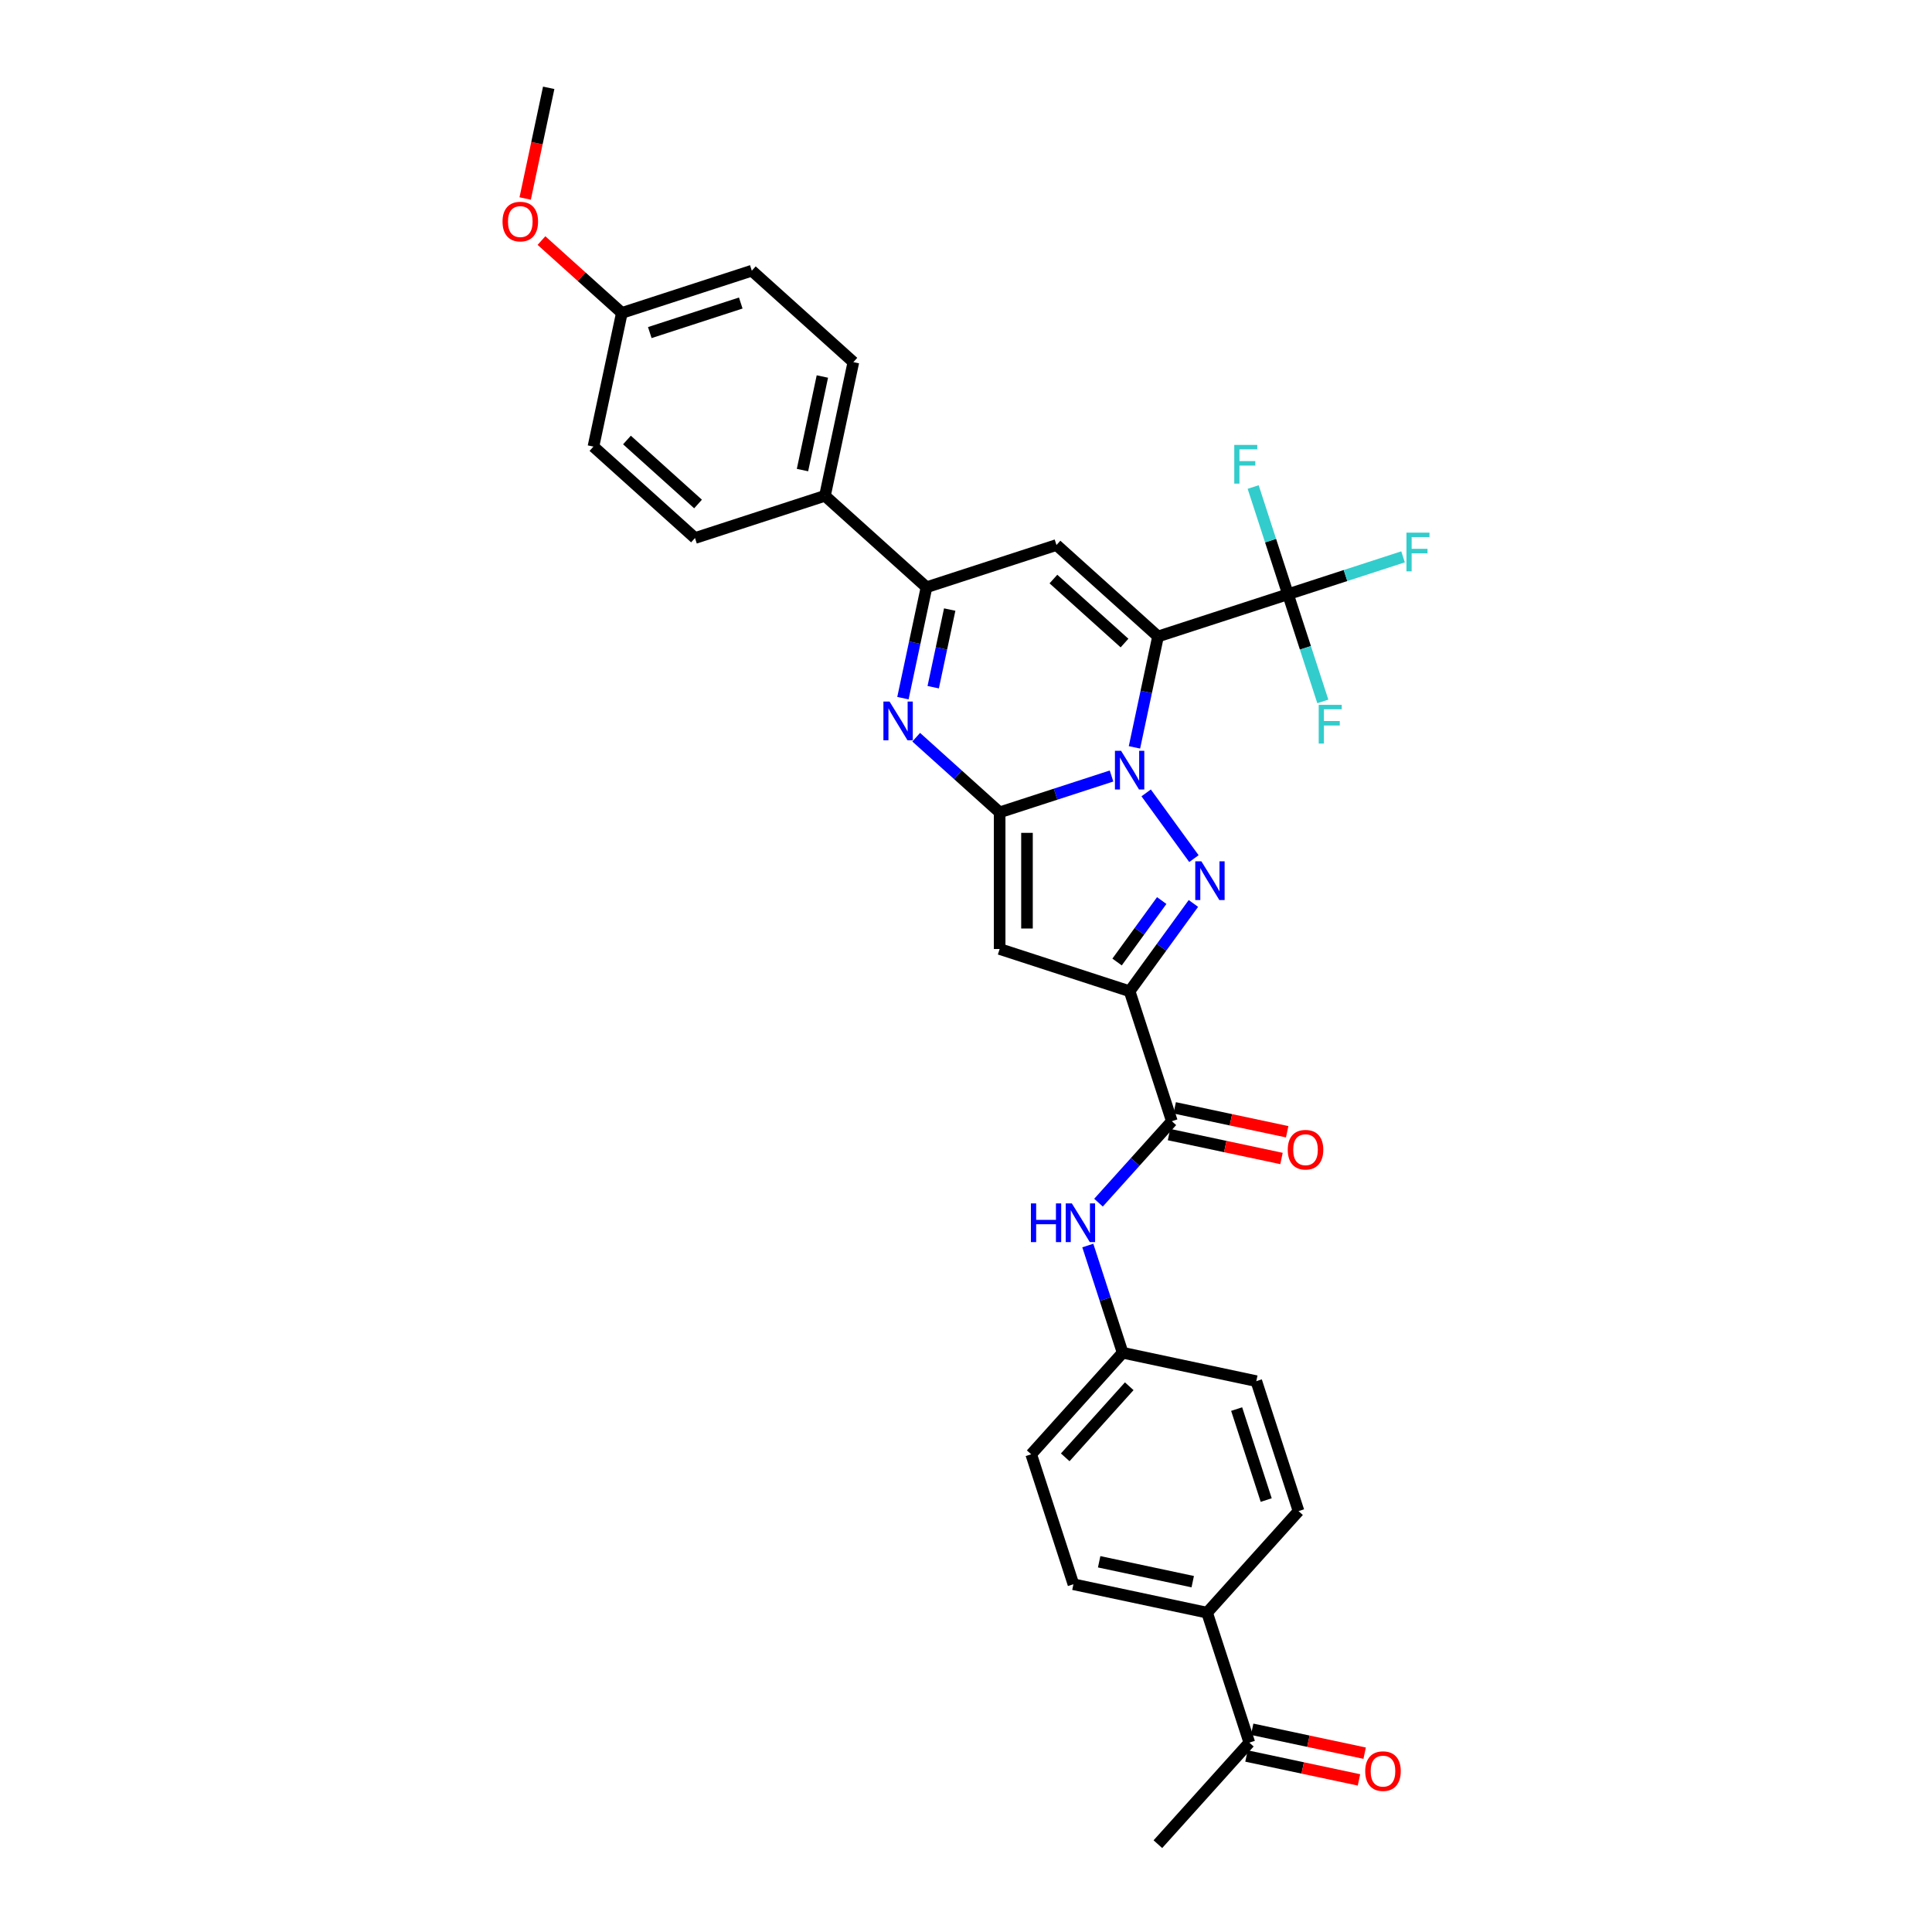 <?xml version='1.0' encoding='iso-8859-1'?>
<svg version='1.1' baseProfile='full'
              xmlns='http://www.w3.org/2000/svg'
                      xmlns:rdkit='http://www.rdkit.org/xml'
                      xmlns:xlink='http://www.w3.org/1999/xlink'
                  xml:space='preserve'
width='1000px' height='1000px' viewBox='0 0 1000 1000'>
<!-- END OF HEADER -->
<rect style='opacity:1.0;fill:#FFFFFF;stroke:none' width='1000' height='1000' x='0' y='0'> </rect>
<path class='bond-0' d='M 587.194,386.833 L 593.295,358.131' style='fill:none;fill-rule:evenodd;stroke:#0000FF;stroke-width:6px;stroke-linecap:butt;stroke-linejoin:miter;stroke-opacity:1' />
<path class='bond-0' d='M 593.295,358.131 L 599.396,329.43' style='fill:none;fill-rule:evenodd;stroke:#000000;stroke-width:6px;stroke-linecap:butt;stroke-linejoin:miter;stroke-opacity:1' />
<path class='bond-1' d='M 575.325,401.659 L 546.372,411.067' style='fill:none;fill-rule:evenodd;stroke:#0000FF;stroke-width:6px;stroke-linecap:butt;stroke-linejoin:miter;stroke-opacity:1' />
<path class='bond-1' d='M 546.372,411.067 L 517.419,420.474' style='fill:none;fill-rule:evenodd;stroke:#000000;stroke-width:6px;stroke-linecap:butt;stroke-linejoin:miter;stroke-opacity:1' />
<path class='bond-2' d='M 593.251,410.401 L 617.968,444.42' style='fill:none;fill-rule:evenodd;stroke:#0000FF;stroke-width:6px;stroke-linecap:butt;stroke-linejoin:miter;stroke-opacity:1' />
<path class='bond-6' d='M 599.396,329.43 L 546.831,282.101' style='fill:none;fill-rule:evenodd;stroke:#000000;stroke-width:6px;stroke-linecap:butt;stroke-linejoin:miter;stroke-opacity:1' />
<path class='bond-6' d='M 582.045,332.843 L 545.25,299.713' style='fill:none;fill-rule:evenodd;stroke:#000000;stroke-width:6px;stroke-linecap:butt;stroke-linejoin:miter;stroke-opacity:1' />
<path class='bond-7' d='M 599.396,329.43 L 666.666,307.572' style='fill:none;fill-rule:evenodd;stroke:#000000;stroke-width:6px;stroke-linecap:butt;stroke-linejoin:miter;stroke-opacity:1' />
<path class='bond-4' d='M 517.419,420.474 L 517.419,491.207' style='fill:none;fill-rule:evenodd;stroke:#000000;stroke-width:6px;stroke-linecap:butt;stroke-linejoin:miter;stroke-opacity:1' />
<path class='bond-4' d='M 531.565,431.084 L 531.565,480.597' style='fill:none;fill-rule:evenodd;stroke:#000000;stroke-width:6px;stroke-linecap:butt;stroke-linejoin:miter;stroke-opacity:1' />
<path class='bond-5' d='M 517.419,420.474 L 495.819,401.026' style='fill:none;fill-rule:evenodd;stroke:#000000;stroke-width:6px;stroke-linecap:butt;stroke-linejoin:miter;stroke-opacity:1' />
<path class='bond-5' d='M 495.819,401.026 L 474.22,381.577' style='fill:none;fill-rule:evenodd;stroke:#0000FF;stroke-width:6px;stroke-linecap:butt;stroke-linejoin:miter;stroke-opacity:1' />
<path class='bond-3' d='M 617.703,467.624 L 601.196,490.344' style='fill:none;fill-rule:evenodd;stroke:#0000FF;stroke-width:6px;stroke-linecap:butt;stroke-linejoin:miter;stroke-opacity:1' />
<path class='bond-3' d='M 601.196,490.344 L 584.689,513.064' style='fill:none;fill-rule:evenodd;stroke:#000000;stroke-width:6px;stroke-linecap:butt;stroke-linejoin:miter;stroke-opacity:1' />
<path class='bond-3' d='M 601.307,466.125 L 589.752,482.029' style='fill:none;fill-rule:evenodd;stroke:#0000FF;stroke-width:6px;stroke-linecap:butt;stroke-linejoin:miter;stroke-opacity:1' />
<path class='bond-3' d='M 589.752,482.029 L 578.197,497.933' style='fill:none;fill-rule:evenodd;stroke:#000000;stroke-width:6px;stroke-linecap:butt;stroke-linejoin:miter;stroke-opacity:1' />
<path class='bond-9' d='M 584.689,513.064 L 606.547,580.335' style='fill:none;fill-rule:evenodd;stroke:#000000;stroke-width:6px;stroke-linecap:butt;stroke-linejoin:miter;stroke-opacity:1' />
<path class='bond-32' d='M 584.689,513.064 L 517.419,491.207' style='fill:none;fill-rule:evenodd;stroke:#000000;stroke-width:6px;stroke-linecap:butt;stroke-linejoin:miter;stroke-opacity:1' />
<path class='bond-8' d='M 467.359,361.361 L 473.46,332.66' style='fill:none;fill-rule:evenodd;stroke:#0000FF;stroke-width:6px;stroke-linecap:butt;stroke-linejoin:miter;stroke-opacity:1' />
<path class='bond-8' d='M 473.46,332.66 L 479.561,303.958' style='fill:none;fill-rule:evenodd;stroke:#000000;stroke-width:6px;stroke-linecap:butt;stroke-linejoin:miter;stroke-opacity:1' />
<path class='bond-8' d='M 483.027,355.692 L 487.297,335.601' style='fill:none;fill-rule:evenodd;stroke:#0000FF;stroke-width:6px;stroke-linecap:butt;stroke-linejoin:miter;stroke-opacity:1' />
<path class='bond-8' d='M 487.297,335.601 L 491.568,315.51' style='fill:none;fill-rule:evenodd;stroke:#000000;stroke-width:6px;stroke-linecap:butt;stroke-linejoin:miter;stroke-opacity:1' />
<path class='bond-33' d='M 546.831,282.101 L 479.561,303.958' style='fill:none;fill-rule:evenodd;stroke:#000000;stroke-width:6px;stroke-linecap:butt;stroke-linejoin:miter;stroke-opacity:1' />
<path class='bond-15' d='M 666.666,307.572 L 696.439,297.898' style='fill:none;fill-rule:evenodd;stroke:#000000;stroke-width:6px;stroke-linecap:butt;stroke-linejoin:miter;stroke-opacity:1' />
<path class='bond-15' d='M 696.439,297.898 L 726.213,288.224' style='fill:none;fill-rule:evenodd;stroke:#33CCCC;stroke-width:6px;stroke-linecap:butt;stroke-linejoin:miter;stroke-opacity:1' />
<path class='bond-16' d='M 666.666,307.572 L 657.652,279.829' style='fill:none;fill-rule:evenodd;stroke:#000000;stroke-width:6px;stroke-linecap:butt;stroke-linejoin:miter;stroke-opacity:1' />
<path class='bond-16' d='M 657.652,279.829 L 648.637,252.086' style='fill:none;fill-rule:evenodd;stroke:#33CCCC;stroke-width:6px;stroke-linecap:butt;stroke-linejoin:miter;stroke-opacity:1' />
<path class='bond-17' d='M 666.666,307.572 L 675.68,335.316' style='fill:none;fill-rule:evenodd;stroke:#000000;stroke-width:6px;stroke-linecap:butt;stroke-linejoin:miter;stroke-opacity:1' />
<path class='bond-17' d='M 675.68,335.316 L 684.695,363.059' style='fill:none;fill-rule:evenodd;stroke:#33CCCC;stroke-width:6px;stroke-linecap:butt;stroke-linejoin:miter;stroke-opacity:1' />
<path class='bond-11' d='M 479.561,303.958 L 426.996,256.629' style='fill:none;fill-rule:evenodd;stroke:#000000;stroke-width:6px;stroke-linecap:butt;stroke-linejoin:miter;stroke-opacity:1' />
<path class='bond-10' d='M 606.547,580.335 L 587.565,601.416' style='fill:none;fill-rule:evenodd;stroke:#000000;stroke-width:6px;stroke-linecap:butt;stroke-linejoin:miter;stroke-opacity:1' />
<path class='bond-10' d='M 587.565,601.416 L 568.583,622.498' style='fill:none;fill-rule:evenodd;stroke:#0000FF;stroke-width:6px;stroke-linecap:butt;stroke-linejoin:miter;stroke-opacity:1' />
<path class='bond-14' d='M 605.076,587.253 L 634.188,593.441' style='fill:none;fill-rule:evenodd;stroke:#000000;stroke-width:6px;stroke-linecap:butt;stroke-linejoin:miter;stroke-opacity:1' />
<path class='bond-14' d='M 634.188,593.441 L 663.3,599.629' style='fill:none;fill-rule:evenodd;stroke:#FF0000;stroke-width:6px;stroke-linecap:butt;stroke-linejoin:miter;stroke-opacity:1' />
<path class='bond-14' d='M 608.018,573.416 L 637.129,579.604' style='fill:none;fill-rule:evenodd;stroke:#000000;stroke-width:6px;stroke-linecap:butt;stroke-linejoin:miter;stroke-opacity:1' />
<path class='bond-14' d='M 637.129,579.604 L 666.241,585.792' style='fill:none;fill-rule:evenodd;stroke:#FF0000;stroke-width:6px;stroke-linecap:butt;stroke-linejoin:miter;stroke-opacity:1' />
<path class='bond-21' d='M 563.047,644.683 L 572.061,672.426' style='fill:none;fill-rule:evenodd;stroke:#0000FF;stroke-width:6px;stroke-linecap:butt;stroke-linejoin:miter;stroke-opacity:1' />
<path class='bond-21' d='M 572.061,672.426 L 581.075,700.169' style='fill:none;fill-rule:evenodd;stroke:#000000;stroke-width:6px;stroke-linecap:butt;stroke-linejoin:miter;stroke-opacity:1' />
<path class='bond-19' d='M 426.996,256.629 L 441.702,187.442' style='fill:none;fill-rule:evenodd;stroke:#000000;stroke-width:6px;stroke-linecap:butt;stroke-linejoin:miter;stroke-opacity:1' />
<path class='bond-19' d='M 415.365,243.31 L 425.659,194.879' style='fill:none;fill-rule:evenodd;stroke:#000000;stroke-width:6px;stroke-linecap:butt;stroke-linejoin:miter;stroke-opacity:1' />
<path class='bond-20' d='M 426.996,256.629 L 359.726,278.486' style='fill:none;fill-rule:evenodd;stroke:#000000;stroke-width:6px;stroke-linecap:butt;stroke-linejoin:miter;stroke-opacity:1' />
<path class='bond-12' d='M 646.648,901.981 L 624.79,834.711' style='fill:none;fill-rule:evenodd;stroke:#000000;stroke-width:6px;stroke-linecap:butt;stroke-linejoin:miter;stroke-opacity:1' />
<path class='bond-18' d='M 645.177,908.9 L 674.289,915.088' style='fill:none;fill-rule:evenodd;stroke:#000000;stroke-width:6px;stroke-linecap:butt;stroke-linejoin:miter;stroke-opacity:1' />
<path class='bond-18' d='M 674.289,915.088 L 703.4,921.275' style='fill:none;fill-rule:evenodd;stroke:#FF0000;stroke-width:6px;stroke-linecap:butt;stroke-linejoin:miter;stroke-opacity:1' />
<path class='bond-18' d='M 648.118,895.062 L 677.23,901.25' style='fill:none;fill-rule:evenodd;stroke:#000000;stroke-width:6px;stroke-linecap:butt;stroke-linejoin:miter;stroke-opacity:1' />
<path class='bond-18' d='M 677.23,901.25 L 706.342,907.438' style='fill:none;fill-rule:evenodd;stroke:#FF0000;stroke-width:6px;stroke-linecap:butt;stroke-linejoin:miter;stroke-opacity:1' />
<path class='bond-30' d='M 646.648,901.981 L 599.319,954.545' style='fill:none;fill-rule:evenodd;stroke:#000000;stroke-width:6px;stroke-linecap:butt;stroke-linejoin:miter;stroke-opacity:1' />
<path class='bond-13' d='M 624.79,834.711 L 555.604,820.004' style='fill:none;fill-rule:evenodd;stroke:#000000;stroke-width:6px;stroke-linecap:butt;stroke-linejoin:miter;stroke-opacity:1' />
<path class='bond-13' d='M 617.354,818.667 L 568.923,808.373' style='fill:none;fill-rule:evenodd;stroke:#000000;stroke-width:6px;stroke-linecap:butt;stroke-linejoin:miter;stroke-opacity:1' />
<path class='bond-35' d='M 624.79,834.711 L 672.12,782.146' style='fill:none;fill-rule:evenodd;stroke:#000000;stroke-width:6px;stroke-linecap:butt;stroke-linejoin:miter;stroke-opacity:1' />
<path class='bond-28' d='M 441.702,187.442 L 389.138,140.113' style='fill:none;fill-rule:evenodd;stroke:#000000;stroke-width:6px;stroke-linecap:butt;stroke-linejoin:miter;stroke-opacity:1' />
<path class='bond-27' d='M 359.726,278.486 L 307.161,231.157' style='fill:none;fill-rule:evenodd;stroke:#000000;stroke-width:6px;stroke-linecap:butt;stroke-linejoin:miter;stroke-opacity:1' />
<path class='bond-27' d='M 361.307,260.874 L 324.512,227.744' style='fill:none;fill-rule:evenodd;stroke:#000000;stroke-width:6px;stroke-linecap:butt;stroke-linejoin:miter;stroke-opacity:1' />
<path class='bond-25' d='M 581.075,700.169 L 650.262,714.876' style='fill:none;fill-rule:evenodd;stroke:#000000;stroke-width:6px;stroke-linecap:butt;stroke-linejoin:miter;stroke-opacity:1' />
<path class='bond-26' d='M 581.075,700.169 L 533.746,752.734' style='fill:none;fill-rule:evenodd;stroke:#000000;stroke-width:6px;stroke-linecap:butt;stroke-linejoin:miter;stroke-opacity:1' />
<path class='bond-26' d='M 584.489,717.52 L 551.358,754.315' style='fill:none;fill-rule:evenodd;stroke:#000000;stroke-width:6px;stroke-linecap:butt;stroke-linejoin:miter;stroke-opacity:1' />
<path class='bond-22' d='M 672.12,782.146 L 650.262,714.876' style='fill:none;fill-rule:evenodd;stroke:#000000;stroke-width:6px;stroke-linecap:butt;stroke-linejoin:miter;stroke-opacity:1' />
<path class='bond-22' d='M 655.387,776.427 L 640.087,729.338' style='fill:none;fill-rule:evenodd;stroke:#000000;stroke-width:6px;stroke-linecap:butt;stroke-linejoin:miter;stroke-opacity:1' />
<path class='bond-23' d='M 555.604,820.004 L 533.746,752.734' style='fill:none;fill-rule:evenodd;stroke:#000000;stroke-width:6px;stroke-linecap:butt;stroke-linejoin:miter;stroke-opacity:1' />
<path class='bond-24' d='M 321.867,161.97 L 307.161,231.157' style='fill:none;fill-rule:evenodd;stroke:#000000;stroke-width:6px;stroke-linecap:butt;stroke-linejoin:miter;stroke-opacity:1' />
<path class='bond-29' d='M 321.867,161.97 L 301.067,143.242' style='fill:none;fill-rule:evenodd;stroke:#000000;stroke-width:6px;stroke-linecap:butt;stroke-linejoin:miter;stroke-opacity:1' />
<path class='bond-29' d='M 301.067,143.242 L 280.266,124.513' style='fill:none;fill-rule:evenodd;stroke:#FF0000;stroke-width:6px;stroke-linecap:butt;stroke-linejoin:miter;stroke-opacity:1' />
<path class='bond-34' d='M 321.867,161.97 L 389.138,140.113' style='fill:none;fill-rule:evenodd;stroke:#000000;stroke-width:6px;stroke-linecap:butt;stroke-linejoin:miter;stroke-opacity:1' />
<path class='bond-34' d='M 336.329,172.146 L 383.419,156.846' style='fill:none;fill-rule:evenodd;stroke:#000000;stroke-width:6px;stroke-linecap:butt;stroke-linejoin:miter;stroke-opacity:1' />
<path class='bond-31' d='M 271.832,102.744 L 277.92,74.099' style='fill:none;fill-rule:evenodd;stroke:#FF0000;stroke-width:6px;stroke-linecap:butt;stroke-linejoin:miter;stroke-opacity:1' />
<path class='bond-31' d='M 277.92,74.099 L 284.009,45.455' style='fill:none;fill-rule:evenodd;stroke:#000000;stroke-width:6px;stroke-linecap:butt;stroke-linejoin:miter;stroke-opacity:1' />
<path  class='atom-0' d='M 580.262 388.601
L 586.826 399.211
Q 587.476 400.258, 588.523 402.153
Q 589.57 404.049, 589.627 404.162
L 589.627 388.601
L 592.286 388.601
L 592.286 408.632
L 589.542 408.632
L 582.497 397.032
Q 581.676 395.674, 580.799 394.118
Q 579.95 392.562, 579.696 392.081
L 579.696 408.632
L 577.093 408.632
L 577.093 388.601
L 580.262 388.601
' fill='#0000FF'/>
<path  class='atom-3' d='M 621.837 445.825
L 628.401 456.434
Q 629.052 457.481, 630.099 459.377
Q 631.145 461.273, 631.202 461.386
L 631.202 445.825
L 633.862 445.825
L 633.862 465.856
L 631.117 465.856
L 624.072 454.256
Q 623.252 452.898, 622.375 451.342
Q 621.526 449.786, 621.271 449.305
L 621.271 465.856
L 618.668 465.856
L 618.668 445.825
L 621.837 445.825
' fill='#0000FF'/>
<path  class='atom-6' d='M 460.427 363.129
L 466.991 373.739
Q 467.641 374.786, 468.688 376.682
Q 469.735 378.577, 469.792 378.69
L 469.792 363.129
L 472.451 363.129
L 472.451 383.161
L 469.707 383.161
L 462.662 371.56
Q 461.841 370.202, 460.964 368.646
Q 460.115 367.09, 459.861 366.609
L 459.861 383.161
L 457.258 383.161
L 457.258 363.129
L 460.427 363.129
' fill='#0000FF'/>
<path  class='atom-11' d='M 533.598 622.883
L 536.315 622.883
L 536.315 631.399
L 546.557 631.399
L 546.557 622.883
L 549.273 622.883
L 549.273 642.915
L 546.557 642.915
L 546.557 633.663
L 536.315 633.663
L 536.315 642.915
L 533.598 642.915
L 533.598 622.883
' fill='#0000FF'/>
<path  class='atom-11' d='M 554.79 622.883
L 561.354 633.493
Q 562.005 634.54, 563.051 636.436
Q 564.098 638.331, 564.155 638.444
L 564.155 622.883
L 566.814 622.883
L 566.814 642.915
L 564.07 642.915
L 557.025 631.315
Q 556.205 629.956, 555.327 628.4
Q 554.479 626.844, 554.224 626.363
L 554.224 642.915
L 551.621 642.915
L 551.621 622.883
L 554.79 622.883
' fill='#0000FF'/>
<path  class='atom-15' d='M 666.539 595.097
Q 666.539 590.287, 668.915 587.6
Q 671.292 584.912, 675.734 584.912
Q 680.176 584.912, 682.552 587.6
Q 684.929 590.287, 684.929 595.097
Q 684.929 599.964, 682.524 602.736
Q 680.119 605.481, 675.734 605.481
Q 671.32 605.481, 668.915 602.736
Q 666.539 599.992, 666.539 595.097
M 675.734 603.217
Q 678.789 603.217, 680.43 601.18
Q 682.1 599.115, 682.1 595.097
Q 682.1 591.165, 680.43 589.184
Q 678.789 587.175, 675.734 587.175
Q 672.678 587.175, 671.009 589.156
Q 669.368 591.136, 669.368 595.097
Q 669.368 599.143, 671.009 601.18
Q 672.678 603.217, 675.734 603.217
' fill='#FF0000'/>
<path  class='atom-16' d='M 727.981 275.699
L 739.892 275.699
L 739.892 277.991
L 730.669 277.991
L 730.669 284.074
L 738.874 284.074
L 738.874 286.394
L 730.669 286.394
L 730.669 295.731
L 727.981 295.731
L 727.981 275.699
' fill='#33CCCC'/>
<path  class='atom-17' d='M 638.853 230.286
L 650.764 230.286
L 650.764 232.578
L 641.541 232.578
L 641.541 238.661
L 649.746 238.661
L 649.746 240.981
L 641.541 240.981
L 641.541 250.318
L 638.853 250.318
L 638.853 230.286
' fill='#33CCCC'/>
<path  class='atom-18' d='M 682.568 364.827
L 694.479 364.827
L 694.479 367.119
L 685.256 367.119
L 685.256 373.202
L 693.461 373.202
L 693.461 375.522
L 685.256 375.522
L 685.256 384.859
L 682.568 384.859
L 682.568 364.827
' fill='#33CCCC'/>
<path  class='atom-19' d='M 706.639 916.744
Q 706.639 911.934, 709.016 909.246
Q 711.393 906.558, 715.835 906.558
Q 720.277 906.558, 722.653 909.246
Q 725.03 911.934, 725.03 916.744
Q 725.03 921.61, 722.625 924.383
Q 720.22 927.127, 715.835 927.127
Q 711.421 927.127, 709.016 924.383
Q 706.639 921.638, 706.639 916.744
M 715.835 924.864
Q 718.89 924.864, 720.531 922.827
Q 722.2 920.761, 722.2 916.744
Q 722.2 912.811, 720.531 910.83
Q 718.89 908.822, 715.835 908.822
Q 712.779 908.822, 711.11 910.802
Q 709.469 912.783, 709.469 916.744
Q 709.469 920.79, 711.11 922.827
Q 712.779 924.864, 715.835 924.864
' fill='#FF0000'/>
<path  class='atom-30' d='M 260.108 114.698
Q 260.108 109.888, 262.484 107.2
Q 264.861 104.512, 269.303 104.512
Q 273.745 104.512, 276.122 107.2
Q 278.498 109.888, 278.498 114.698
Q 278.498 119.564, 276.093 122.337
Q 273.688 125.081, 269.303 125.081
Q 264.889 125.081, 262.484 122.337
Q 260.108 119.593, 260.108 114.698
M 269.303 122.818
Q 272.359 122.818, 274 120.781
Q 275.669 118.715, 275.669 114.698
Q 275.669 110.765, 274 108.785
Q 272.359 106.776, 269.303 106.776
Q 266.247 106.776, 264.578 108.756
Q 262.937 110.737, 262.937 114.698
Q 262.937 118.744, 264.578 120.781
Q 266.247 122.818, 269.303 122.818
' fill='#FF0000'/>
</svg>
